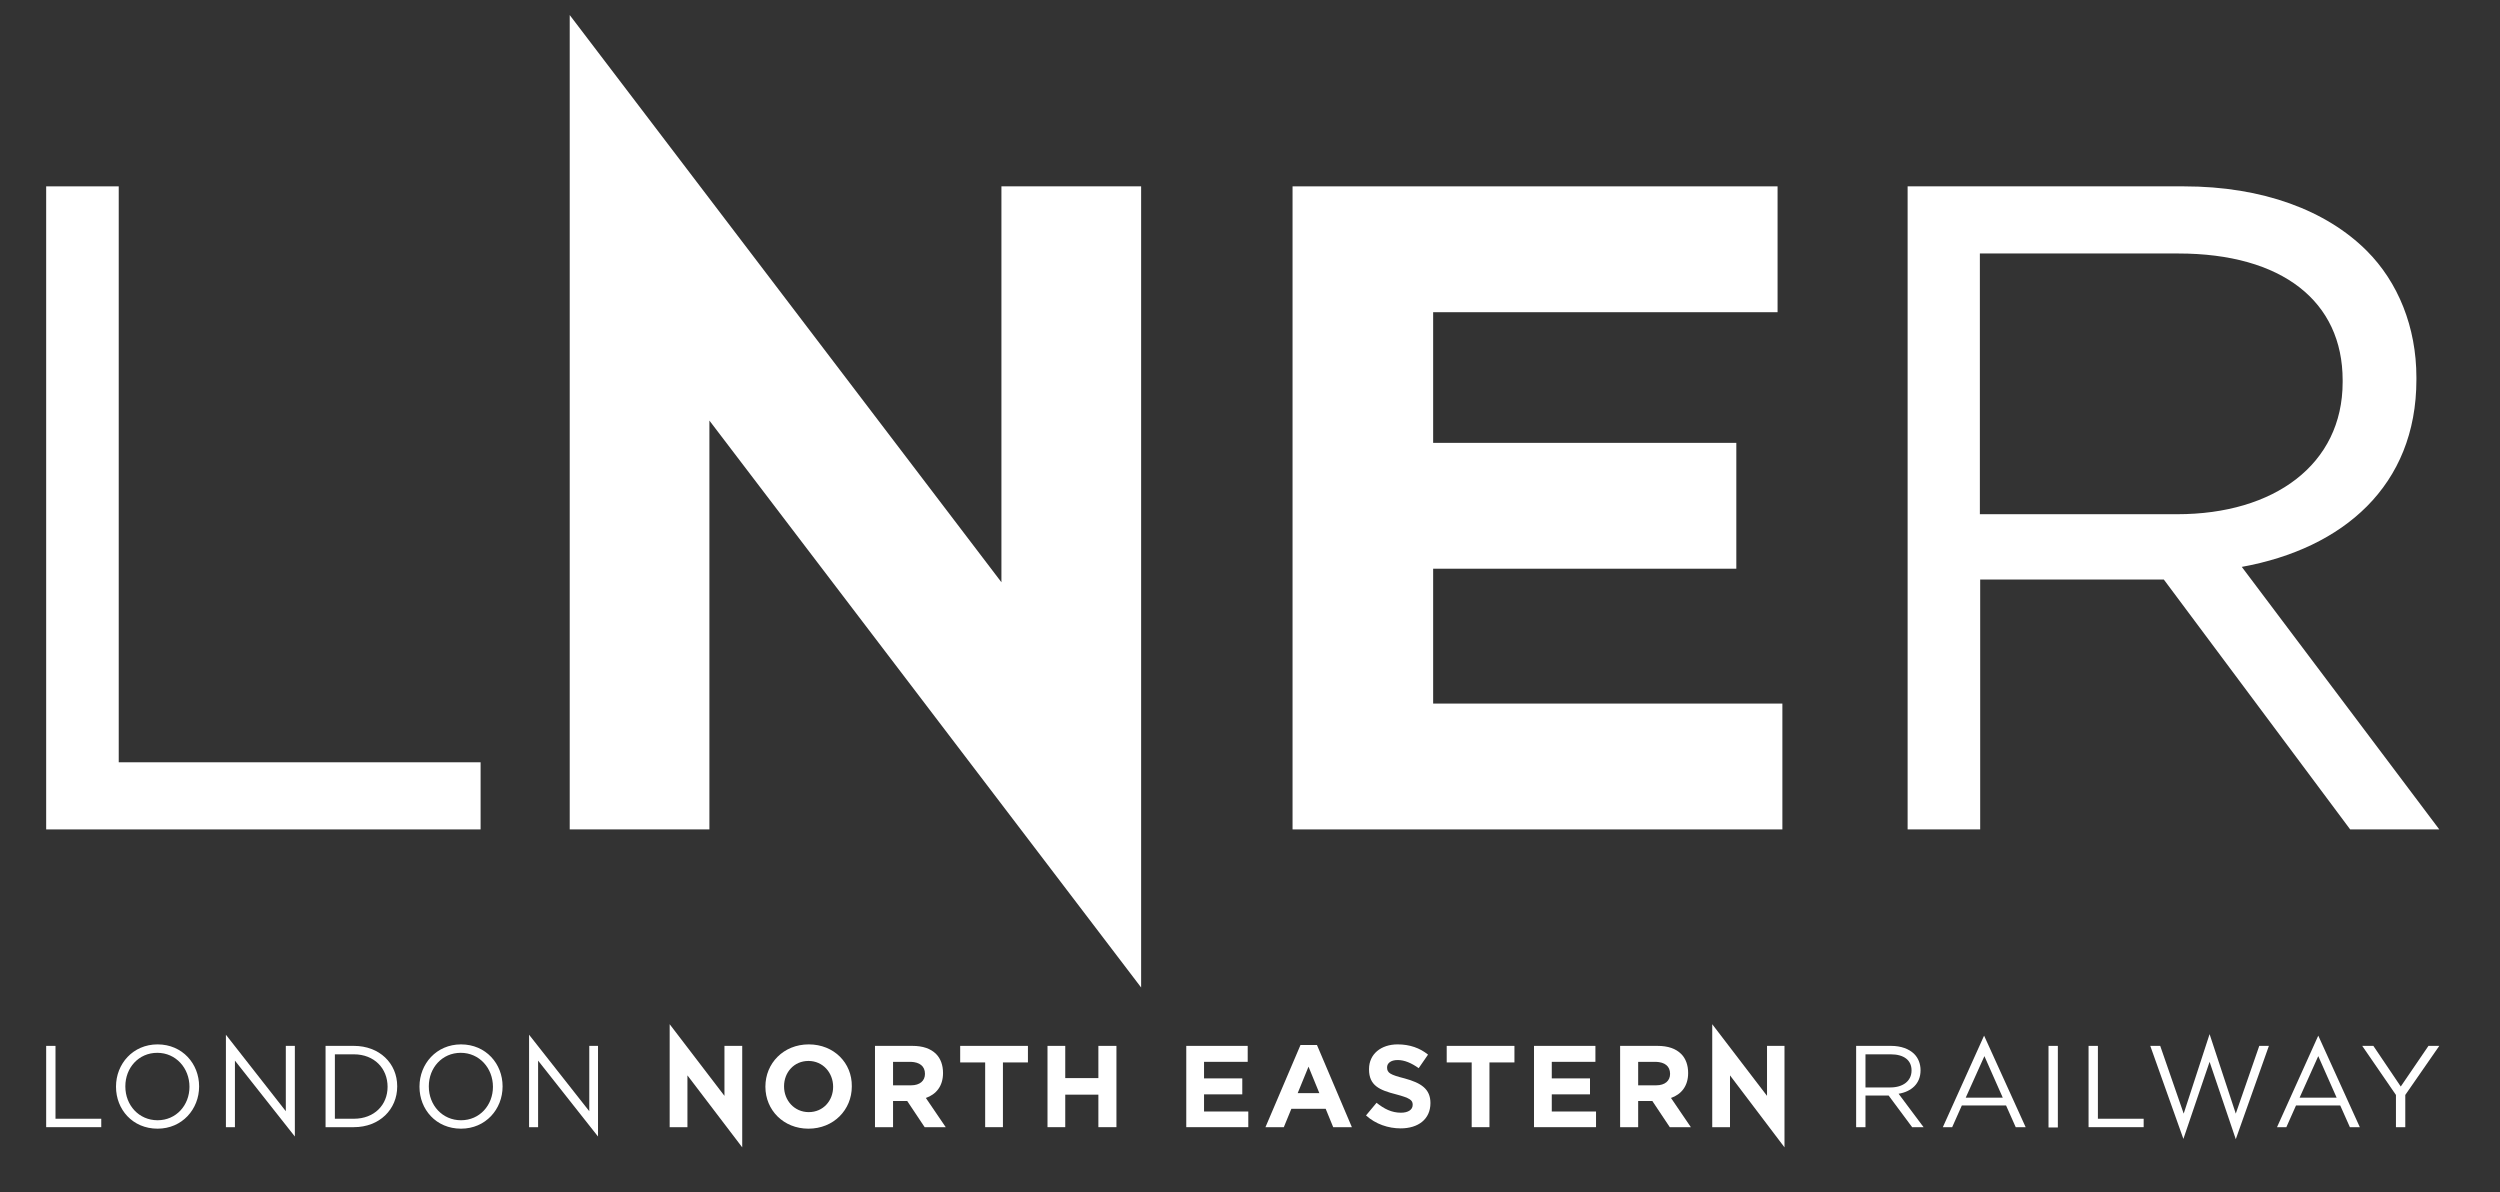 <svg xmlns="http://www.w3.org/2000/svg" width="151" height="72" viewBox="0 0 151 72" fill="none"><rect x="0" y="0" width="151" height="72" fill="#333333" stroke="none"/><path d="M29.028 46.042H7.171V11.256H2.789V50.097H29.028V46.042Z" fill="white"></path><path d="M42.848 25.403L68.924 59.644V11.256H60.486V35.168L34.411 0.909V50.097H42.848V25.403Z" fill="white"></path><path d="M86.562 18.857H107.365V11.256H78.07V50.097H107.656V42.496H86.562V34.35H104.874V26.749H86.562V18.857Z" fill="white"></path><path d="M135.404 34.24C141.514 33.131 145.951 29.349 145.951 22.93V22.803C145.951 19.748 144.842 17.038 142.951 15.147C140.514 12.711 136.677 11.256 131.913 11.256H115.22V50.097H119.603V35.004H130.695L141.951 50.097H147.333L135.404 34.24ZM119.584 31.076V15.311H131.568C137.841 15.311 141.496 18.202 141.496 22.966V23.076C141.496 28.076 137.332 31.058 131.513 31.058H119.584V31.076Z" fill="white"></path><path d="M6.116 67.572H3.352V63.171H2.789V68.081H6.116V67.572Z" fill="white"></path><path d="M9.517 63.081C8.026 63.081 7.007 64.263 7.007 65.626V65.644C7.007 67.008 8.007 68.172 9.517 68.172C11.008 68.172 12.026 66.99 12.026 65.626V65.608C12.026 64.263 11.026 63.081 9.517 63.081ZM11.444 65.644C11.444 66.754 10.644 67.663 9.517 67.663C8.389 67.663 7.571 66.754 7.571 65.626V65.608C7.571 64.499 8.371 63.59 9.499 63.59C10.626 63.59 11.444 64.517 11.444 65.644Z" fill="white"></path><path d="M14.19 64.062L17.809 68.645V63.171H17.263V67.117L13.645 62.498V68.081H14.19V64.062Z" fill="white"></path><path d="M21.373 63.171H19.664V68.081H21.373C22.919 68.081 23.991 67.008 23.991 65.626V65.608C23.991 64.226 22.919 63.171 21.373 63.171ZM23.41 65.644C23.41 66.736 22.609 67.572 21.373 67.572H20.227V63.681H21.373C22.609 63.681 23.41 64.535 23.41 65.644Z" fill="white"></path><path d="M27.846 63.081C26.355 63.081 25.337 64.263 25.337 65.626V65.644C25.337 67.008 26.337 68.172 27.846 68.172C29.337 68.172 30.356 66.99 30.356 65.626V65.608C30.356 64.263 29.356 63.081 27.846 63.081ZM29.774 65.644C29.774 66.754 28.974 67.663 27.846 67.663C26.719 67.663 25.901 66.754 25.901 65.626V65.608C25.901 64.499 26.701 63.59 27.828 63.59C28.956 63.59 29.774 64.517 29.774 65.644Z" fill="white"></path><path d="M32.501 64.062L36.12 68.645V63.171H35.592V67.117L31.956 62.498V68.081H32.501V64.062Z" fill="white"></path><path d="M41.521 64.953L44.83 69.299V63.171H43.757V66.19L40.448 61.862V68.081H41.521V64.953Z" fill="white"></path><path d="M48.849 63.081C47.321 63.081 46.23 64.226 46.23 65.626V65.644C46.23 67.045 47.321 68.172 48.83 68.172C50.358 68.172 51.449 67.026 51.449 65.626V65.608C51.467 64.208 50.376 63.081 48.849 63.081ZM50.321 65.644C50.321 66.481 49.721 67.172 48.849 67.172C47.976 67.172 47.357 66.463 47.357 65.626V65.608C47.357 64.772 47.958 64.081 48.83 64.081C49.703 64.081 50.321 64.79 50.321 65.644Z" fill="white"></path><path d="M56.959 64.808C56.959 64.335 56.813 63.935 56.541 63.662C56.213 63.335 55.74 63.171 55.104 63.171H52.849V68.081H53.94V66.499H54.795L55.849 68.081H57.122L55.922 66.317C56.541 66.099 56.959 65.608 56.959 64.808ZM55.868 64.862C55.868 65.281 55.559 65.553 55.031 65.553H53.94V64.135H55.013C55.54 64.153 55.868 64.39 55.868 64.862Z" fill="white"></path><path d="M60.577 64.171H62.087V63.171H57.995V64.171H59.504V68.081H60.577V64.171Z" fill="white"></path><path d="M63.269 68.081H64.341V66.117H66.342V68.081H67.433V63.171H66.342V65.117H64.341V63.171H63.269V68.081Z" fill="white"></path><path d="M72.724 64.135H75.361V63.171H71.651V68.081H75.397V67.135H72.724V66.099H75.034V65.135H72.724V64.135Z" fill="white"></path><path d="M78.543 63.135L76.434 68.081H77.543L77.998 66.972H80.071L80.525 68.081H81.653L79.544 63.117H78.543V63.135ZM78.38 66.026L79.034 64.426L79.689 66.026H78.38Z" fill="white"></path><path d="M84.835 65.135C83.98 64.917 83.78 64.808 83.78 64.481V64.463C83.78 64.226 83.998 64.026 84.417 64.026C84.835 64.026 85.253 64.208 85.689 64.517L86.253 63.699C85.762 63.299 85.144 63.081 84.417 63.081C83.416 63.081 82.689 63.663 82.689 64.572V64.59C82.689 65.572 83.326 65.844 84.326 66.099C85.144 66.317 85.326 66.445 85.326 66.717V66.736C85.326 67.026 85.053 67.208 84.617 67.208C84.053 67.208 83.598 66.972 83.144 66.608L82.507 67.372C83.089 67.899 83.853 68.154 84.599 68.154C85.653 68.154 86.399 67.608 86.399 66.626C86.399 65.772 85.835 65.408 84.835 65.135Z" fill="white"></path><path d="M89.963 64.171H91.472V63.171H87.381V64.171H88.89V68.081H89.963V64.171Z" fill="white"></path><path d="M93.727 64.135H96.363V63.171H92.654V68.081H96.4V67.135H93.727V66.099H96.036V65.135H93.727V64.135Z" fill="white"></path><path d="M101.964 64.808C101.964 64.335 101.819 63.935 101.546 63.662C101.219 63.335 100.746 63.171 100.109 63.171H97.855V68.081H98.945V66.499H99.8L100.855 68.081H102.128L100.928 66.317C101.546 66.099 101.964 65.608 101.964 64.808ZM100.873 64.862C100.873 65.281 100.564 65.553 100.037 65.553H98.945V64.135H100.018C100.546 64.153 100.873 64.39 100.873 64.862Z" fill="white"></path><path d="M104.492 64.953L107.783 69.299V63.171H106.728V66.19L103.419 61.862V68.081H104.492V64.953Z" fill="white"></path><path d="M116.002 64.644C116.002 64.244 115.857 63.899 115.62 63.662C115.311 63.353 114.82 63.171 114.22 63.171H112.111V68.081H112.675V66.172H114.075L115.493 68.081H116.184L114.675 66.063C115.439 65.935 116.002 65.463 116.002 64.644ZM112.675 65.681V63.681H114.202C115.002 63.681 115.457 64.044 115.457 64.644V64.662C115.457 65.299 114.929 65.681 114.184 65.681H112.675Z" fill="white"></path><path d="M117.348 68.081H117.912L118.494 66.772H121.167L121.749 68.081H122.349L119.839 62.553L117.348 68.081ZM118.73 66.299L119.858 63.79L120.967 66.299H118.73Z" fill="white"></path><path d="M124.294 63.171H123.73V68.099H124.294V63.171Z" fill="white"></path><path d="M129.477 67.572H126.713V63.171H126.149V68.081H129.477V67.572Z" fill="white"></path><path d="M129.877 63.171L131.877 68.79L133.459 64.135L135.041 68.808L137.041 63.171H136.46L135.041 67.263L133.459 62.462L131.895 67.263L130.477 63.171H129.877Z" fill="white"></path><path d="M137.532 68.081H138.096L138.678 66.772H141.351L141.933 68.081H142.533L140.023 62.553L137.532 68.081ZM138.896 66.299L140.023 63.79L141.133 66.299H138.896Z" fill="white"></path><path d="M144.715 66.135V68.081H145.279V66.135L147.333 63.171H146.679L145.006 65.626L143.351 63.171H142.678L144.715 66.135Z" fill="white"></path></svg>